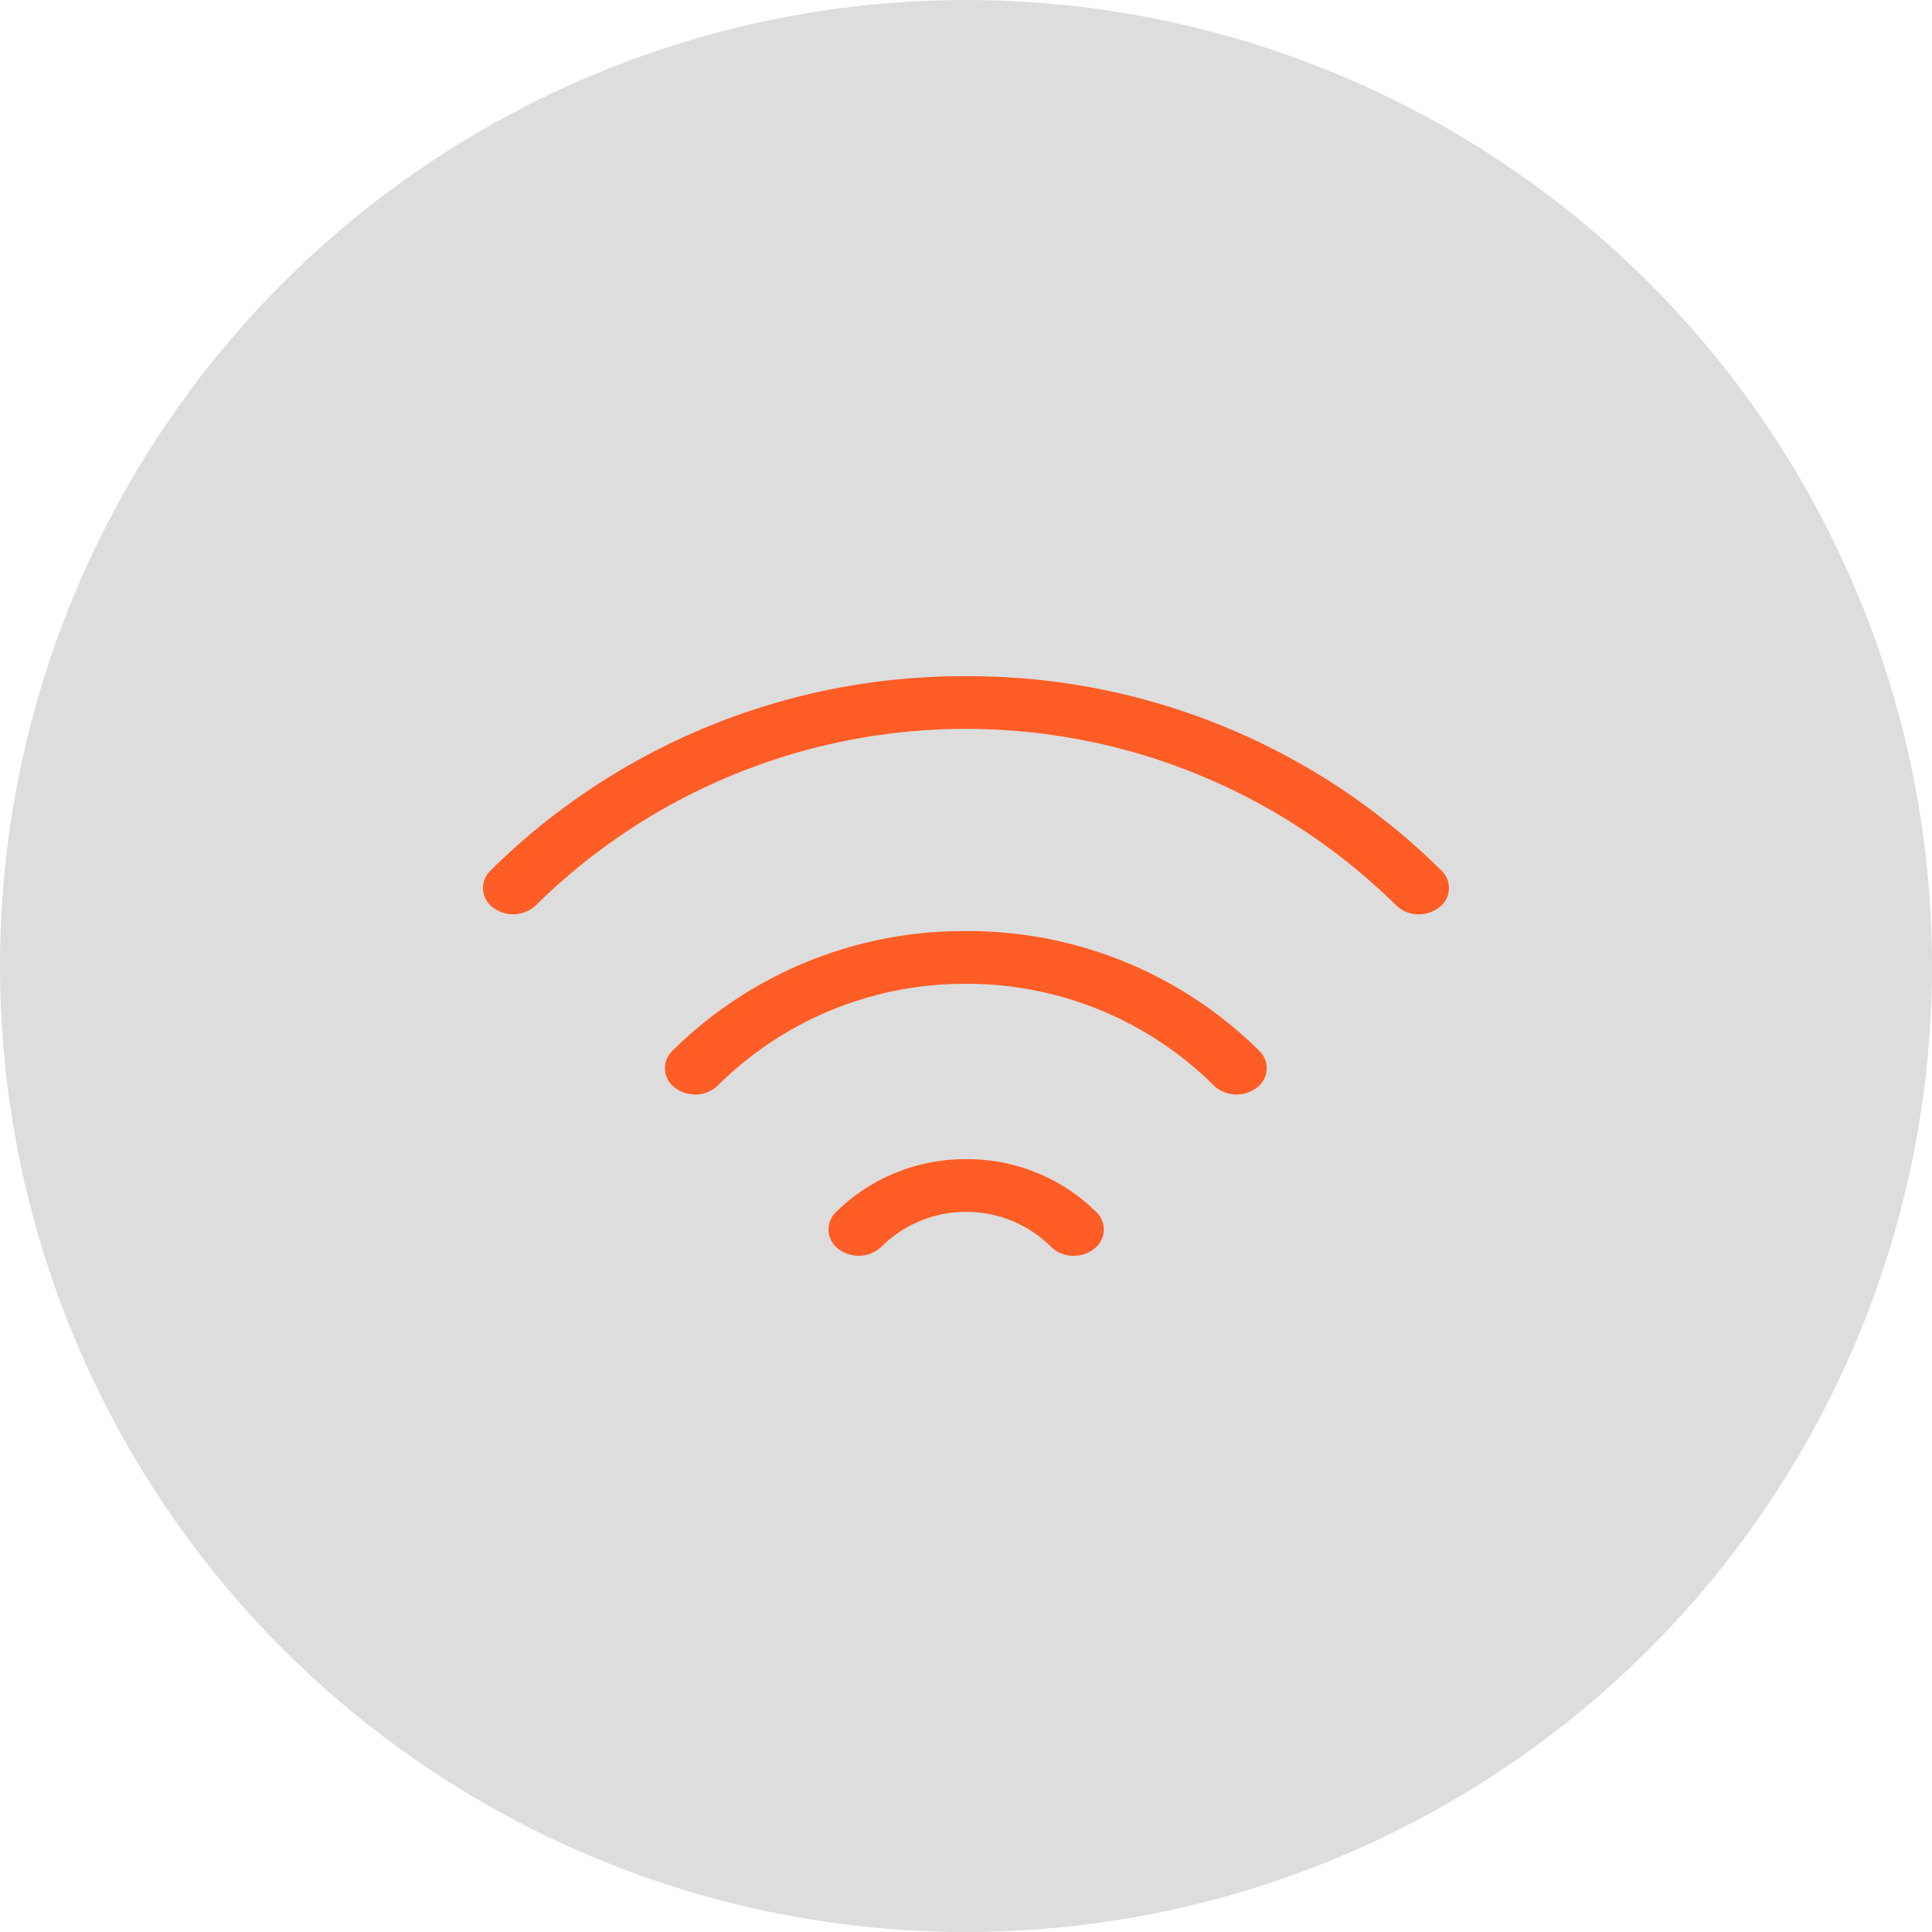 <svg xmlns="http://www.w3.org/2000/svg" width="40" height="40" viewBox="0 0 40 40">
  <g id="icon" transform="translate(-4620 -2199)">
    <circle id="icon_bg" cx="20" cy="20" r="20" transform="translate(4620 2199)" fill="#ddd"/>
    <g id="com_icon" transform="translate(-782 194)">
      <path id="_01" data-name="01" d="M58.7,85.335a.666.666,0,0,1-.469-.185,2.478,2.478,0,0,0-1.751-.724h-.009a2.48,2.48,0,0,0-1.754.724.69.69,0,0,1-.882.048.5.5,0,0,1-.055-.77,3.8,3.8,0,0,1,2.688-1.093h.015a3.793,3.793,0,0,1,2.685,1.093.5.5,0,0,1-.055.77.677.677,0,0,1-.413.137" transform="translate(5365.53 1945.665)" fill="#fe5d26"/>
      <path id="_02" data-name="02" d="M28.9,47.355a.678.678,0,0,1-.413-.136.5.5,0,0,1-.055-.77A8.563,8.563,0,0,1,34.5,43.972h.013a8.562,8.562,0,0,1,6.066,2.477.5.5,0,0,1-.055.77.69.69,0,0,1-.882-.048,7.247,7.247,0,0,0-5.13-2.107H34.5a7.247,7.247,0,0,0-5.131,2.107.667.667,0,0,1-.469.185" transform="translate(5387.491 1980.305)" fill="#fe5d26"/>
      <path id="_03" data-name="03" d="M19.375,4.93a.666.666,0,0,1-.469-.185,12.681,12.681,0,0,0-17.813,0,.69.69,0,0,1-.882.048.5.5,0,0,1-.055-.77A13.906,13.906,0,0,1,10,0a13.906,13.906,0,0,1,9.843,4.023.5.5,0,0,1-.055.77.678.678,0,0,1-.413.137" transform="translate(5412 2019)" fill="#fe5d26"/>
    </g>
  </g>
</svg>

